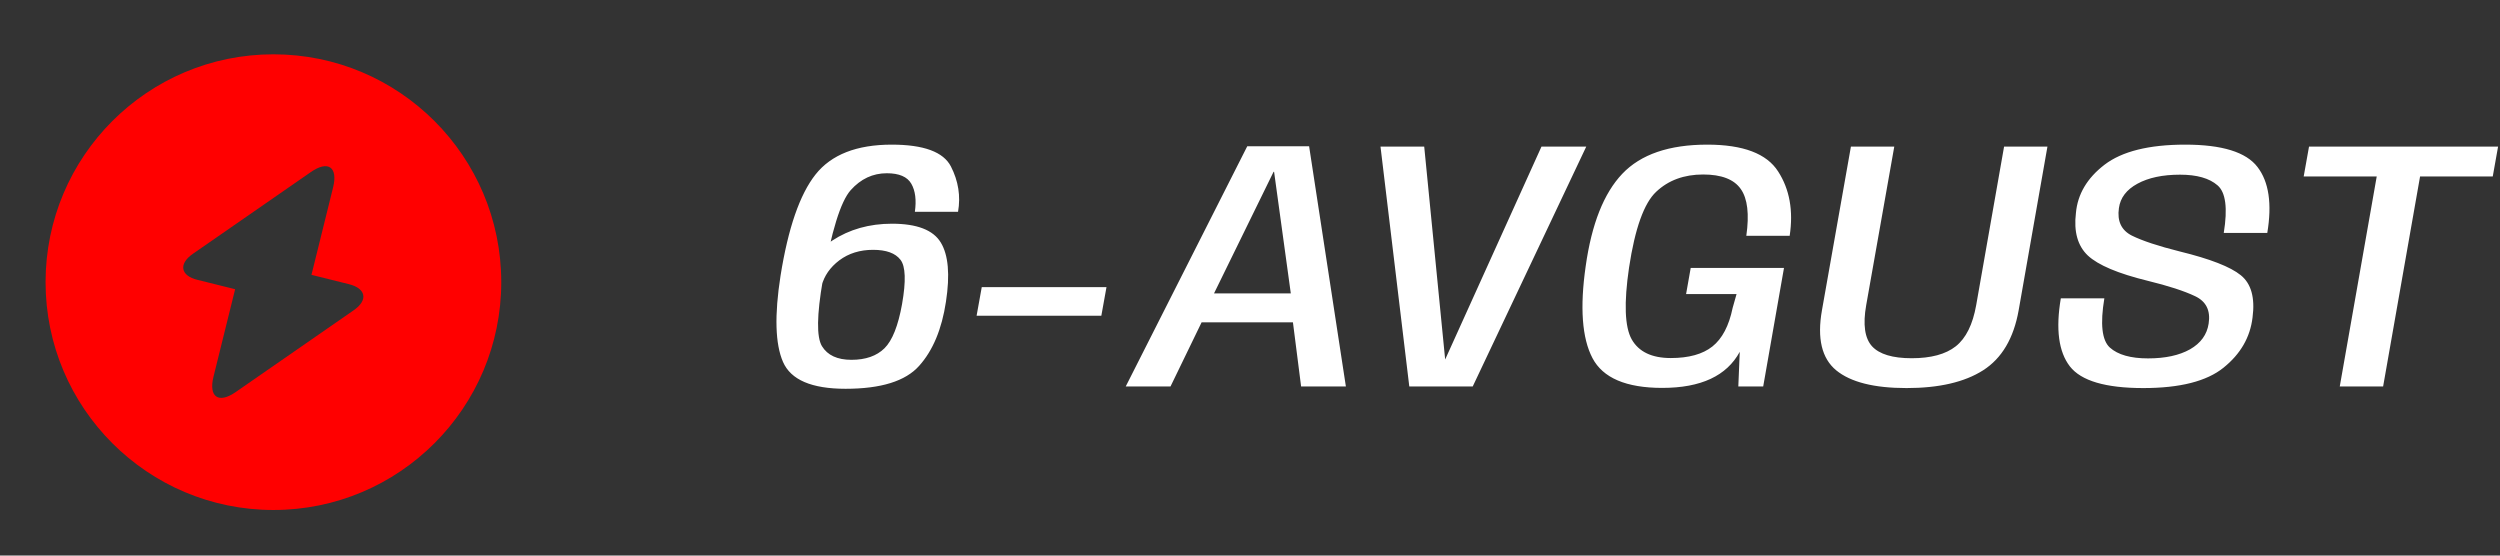 <?xml version="1.0" encoding="UTF-8"?> <svg xmlns="http://www.w3.org/2000/svg" width="207" height="46" viewBox="0 0 207 46" fill="none"><rect x="0" y="0" width="207" height="46" fill="#333333" stroke="none"/><path d="M70.013 32.191C67.207 32.191 65.481 31.451 64.834 29.97C64.187 28.489 64.118 26.11 64.628 22.834C65.256 18.891 66.222 16.096 67.526 14.448C68.831 12.8 70.935 11.976 73.838 11.976C76.486 11.976 78.119 12.58 78.737 13.786C79.355 14.992 79.551 16.243 79.326 17.538H75.751C75.888 16.567 75.79 15.792 75.456 15.213C75.123 14.634 74.446 14.345 73.426 14.345C72.269 14.345 71.273 14.811 70.439 15.743C69.606 16.675 68.836 19.161 68.129 23.202C67.629 26.086 67.605 27.905 68.056 28.66C68.517 29.416 69.331 29.793 70.498 29.793C71.675 29.793 72.587 29.474 73.235 28.837C73.882 28.199 74.368 26.978 74.691 25.174C75.025 23.271 74.981 22.049 74.559 21.51C74.137 20.961 73.382 20.686 72.293 20.686C71.204 20.686 70.273 20.976 69.498 21.554C68.733 22.133 68.242 22.839 68.026 23.673L66.438 22.849C66.673 21.829 67.497 20.853 68.909 19.921C70.331 18.989 71.979 18.523 73.853 18.523C75.922 18.523 77.271 19.043 77.898 20.083C78.526 21.113 78.668 22.746 78.325 24.982C77.982 27.258 77.241 29.028 76.104 30.293C74.976 31.559 72.945 32.191 70.013 32.191ZM80.862 26.145L81.289 23.776H91.617L91.19 26.145H80.862ZM93.21 32L103.274 12.109H108.394L111.439 32H107.732L107.055 26.689H99.493L96.918 32H93.21ZM100.522 24.291H106.878L105.495 14.227H105.451L100.522 24.291ZM116.689 32L114.305 12.138H117.925L119.675 29.926H119.587L127.635 12.138H131.342L121.941 32H116.689ZM137.636 32.118C134.645 32.118 132.717 31.294 131.854 29.646C130.991 27.998 130.805 25.463 131.295 22.04C131.786 18.548 132.796 15.998 134.326 14.389C135.856 12.781 138.2 11.976 141.359 11.976C144.33 11.976 146.287 12.717 147.229 14.198C148.18 15.669 148.499 17.445 148.185 19.524H144.595C144.85 17.739 144.698 16.449 144.139 15.655C143.58 14.85 142.54 14.448 141.02 14.448C139.441 14.448 138.146 14.924 137.136 15.875C136.126 16.817 135.376 18.911 134.885 22.157C134.454 25.09 134.527 27.071 135.106 28.101C135.694 29.131 136.773 29.646 138.343 29.646C139.833 29.646 140.981 29.327 141.785 28.69C142.599 28.042 143.158 26.978 143.462 25.497L143.786 24.35H139.608L139.99 22.187H147.714L145.993 32H143.933L144.051 29.131C142.972 31.122 140.834 32.118 137.636 32.118ZM157.861 32.132C155.174 32.132 153.232 31.642 152.035 30.661C150.839 29.671 150.446 28.013 150.858 25.688L153.256 12.138H156.846L154.522 25.262C154.237 26.87 154.399 28.008 155.007 28.675C155.615 29.332 156.709 29.661 158.288 29.661C159.887 29.661 161.103 29.332 161.937 28.675C162.78 28.008 163.344 26.87 163.629 25.262L165.938 12.138H169.528L167.145 25.688C166.733 28.013 165.752 29.671 164.202 30.661C162.662 31.642 160.549 32.132 157.861 32.132ZM177.462 32.132C174.343 32.132 172.318 31.534 171.386 30.337C170.454 29.131 170.204 27.253 170.636 24.703H174.24C173.887 26.821 174.039 28.18 174.696 28.778C175.363 29.376 176.417 29.675 177.859 29.675C179.282 29.675 180.439 29.425 181.331 28.925C182.224 28.415 182.739 27.704 182.876 26.792C183.043 25.713 182.67 24.958 181.758 24.526C180.856 24.095 179.541 23.668 177.815 23.246C175.373 22.648 173.725 21.951 172.872 21.157C172.028 20.353 171.7 19.181 171.886 17.641C172.023 16.081 172.813 14.747 174.255 13.639C175.706 12.531 177.933 11.976 180.934 11.976C183.985 11.976 185.981 12.594 186.922 13.83C187.864 15.056 188.133 16.876 187.731 19.288H184.127C184.46 17.239 184.289 15.924 183.612 15.346C182.935 14.757 181.9 14.463 180.508 14.463C179.066 14.463 177.889 14.713 176.977 15.213C176.074 15.704 175.564 16.375 175.446 17.229C175.29 18.308 175.648 19.068 176.52 19.509C177.393 19.941 178.713 20.377 180.478 20.819C182.999 21.436 184.686 22.094 185.539 22.79C186.402 23.486 186.726 24.654 186.51 26.292C186.314 27.93 185.515 29.312 184.112 30.441C182.719 31.568 180.503 32.132 177.462 32.132ZM193.732 32L196.793 14.61H190.746L191.187 12.138H206.841L206.4 14.61H200.382L197.322 32H193.732Z" fill="white"></path><path d="M22.639 4.497C12.225 4.497 3.773 12.948 3.773 23.362C3.773 33.775 12.225 42.227 22.639 42.227C33.052 42.227 41.504 33.775 41.504 23.362C41.504 12.948 33.052 4.497 22.639 4.497ZM29.298 25.682L19.526 32.455C18.092 33.455 17.262 32.87 17.677 31.191L19.469 23.947L16.357 23.173C14.942 22.834 14.772 21.853 15.96 21.023L25.733 14.25C27.166 13.25 27.996 13.835 27.581 15.514L25.789 22.758L28.902 23.532C30.317 23.89 30.486 24.852 29.298 25.682Z" fill="#FF0000"></path></svg> 